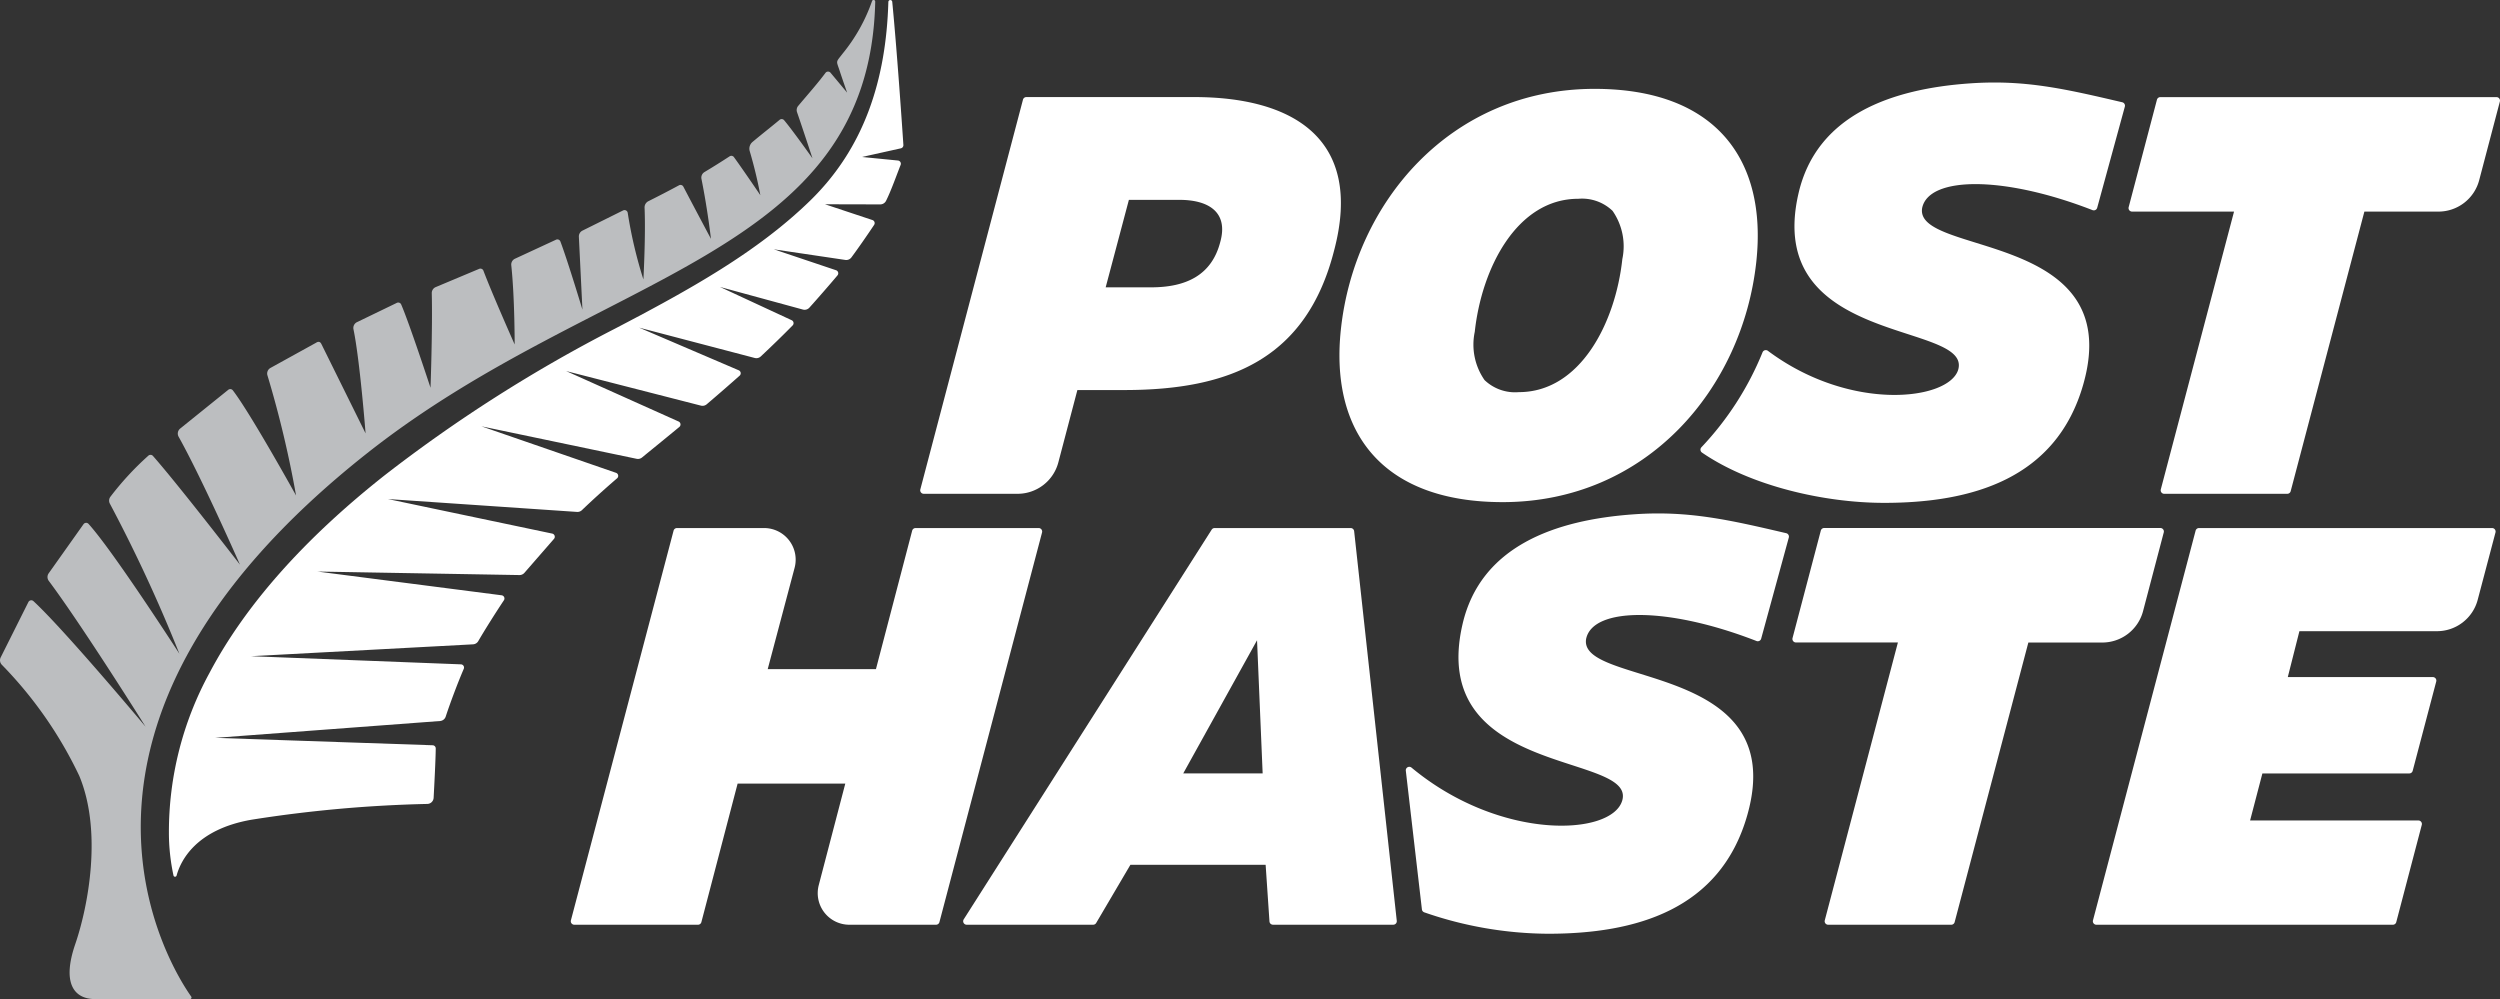 <svg xmlns="http://www.w3.org/2000/svg" width="200.119" height="79.985" viewBox="0 0 200.119 79.985">
  <rect x="0" y="0" width="200.119" height="79.985" fill="#333333" stroke="none"/>
  <g id="Group_2" data-name="Group 2" transform="translate(-173.962 -173.962)">
    <path id="Path_1" data-name="Path 1" d="M220.584,198.755s-1.181-3.919-1.764-5.457a.258.258,0,0,0-.35-.142l-3.282,1.52a.515.515,0,0,0-.3.522c.279,2.615.271,6.344.271,6.344s-1.782-4.01-2.5-5.906a.258.258,0,0,0-.342-.146l-3.476,1.459a.515.515,0,0,0-.317.488c.07,2.878-.1,7.57-.1,7.57s-1.689-5.148-2.348-6.667a.258.258,0,0,0-.349-.128l-3.189,1.543a.516.516,0,0,0-.281.57c.516,2.5.969,8.333.969,8.333l-3.55-7.177c-.106-.187-.253-.182-.413-.077l-3.647,2.014a.515.515,0,0,0-.237.627,84.243,84.243,0,0,1,2.282,9.588s-3.634-6.562-5.06-8.417a.258.258,0,0,0-.368-.044l-3.846,3.1a.517.517,0,0,0-.127.655c1.9,3.4,4.913,10.242,4.913,10.242s-4.89-6.344-6.968-8.705a.258.258,0,0,0-.369-.019,23.548,23.548,0,0,0-3.04,3.292.514.514,0,0,0-.03.565,121.161,121.161,0,0,1,5.557,12s-5.291-8.215-7.276-10.4a.258.258,0,0,0-.4.027l-2.792,3.937a.516.516,0,0,0,.011.6c2.662,3.555,7.751,11.674,7.751,11.674s-6.515-7.782-8.977-10.052a.258.258,0,0,0-.407.077l-2.218,4.43a.517.517,0,0,0,.088.581,32.865,32.865,0,0,1,6.206,8.9c1.85,4.45.724,10.416-.329,13.486-1.011,2.947-.234,4.383,1.629,4.383h7.556a.129.129,0,0,0,.106-.2c-1.538-2.168-13.913-21.4,14.1-43.514,18.565-14.654,40.187-15.551,40.651-36.131a.131.131,0,0,0-.25-.06,13.779,13.779,0,0,1-2.36,4.22c-.574.744-.513.525-.222,1.423.176.544.583,1.7.583,1.7l-1.328-1.592a.259.259,0,0,0-.407.013c-.634.853-1.386,1.693-2.183,2.642a.518.518,0,0,0-.093.5c.4,1.15,1.237,3.695,1.237,3.695s-1.581-2.231-2.269-3.048a.258.258,0,0,0-.363-.032c-.688.574-1.42,1.143-2.167,1.769a.7.7,0,0,0-.221.748,35.976,35.976,0,0,1,.847,3.514s-1.376-2.031-2.113-3.046a.256.256,0,0,0-.348-.063q-.977.639-2.011,1.258a.519.519,0,0,0-.242.547c.5,2.485.761,4.8.761,4.8s-1.5-2.818-2.21-4.179a.257.257,0,0,0-.35-.107c-.81.437-1.636.864-2.471,1.282a.56.56,0,0,0-.285.483c.1,2.244-.092,5.772-.092,5.772A35.754,35.754,0,0,1,224.209,191a.258.258,0,0,0-.37-.187l-3.253,1.616a.518.518,0,0,0-.287.489Z" transform="translate(0 -0.006)" fill="#bcbec0"/>
    <g id="Group_1" data-name="Group 1" transform="translate(187.483 173.962)">
      <path id="Path_2" data-name="Path 2" d="M820.924,400.71c-4.614-1.08-7.854-1.817-12.2-1.511-6.29.443-12.264,2.539-13.712,8.793-2.848,12.3,13.964,10.249,12.777,14.137-.862,2.825-9.785,3.229-16.866-2.658a.28.28,0,0,0-.452.251l1.288,11.1a.283.283,0,0,0,.185.236,30.624,30.624,0,0,0,9.919,1.715c6.986,0,13.8-1.894,15.951-9.525,3.476-12.318-13.639-10.21-12.905-14.1.556-2.509,6.475-2.593,13.633.192a.281.281,0,0,0,.374-.186l2.214-8.1A.283.283,0,0,0,820.924,400.71Z" transform="translate(-691.46 -358.029)" fill="#fff"/>
      <path id="Path_3" data-name="Path 3" d="M919.813,239.78c3.907,2.686,9.816,4.027,14.584,4.027,6.986,0,13.8-1.894,15.951-9.525,3.476-12.318-13.639-10.21-12.905-14.1.556-2.509,6.475-2.593,13.633.192a.281.281,0,0,0,.374-.186l2.214-8.1a.282.282,0,0,0-.208-.348c-4.614-1.08-7.8-1.818-12.2-1.511-6.29.439-12.264,2.539-13.712,8.793-2.848,12.3,13.923,10.236,12.777,14.137-.756,2.439-8.623,3.414-15.23-1.522a.28.28,0,0,0-.429.118,24.376,24.376,0,0,1-4.891,7.6A.281.281,0,0,0,919.813,239.78Z" transform="translate(-797.096 -203.554)" fill="#fff"/>
      <path id="Path_4" data-name="Path 4" d="M774.429,246c11.539,0,19.211-9.1,20.307-19.23.9-8.292-3.342-13.851-12.942-13.851-11.539,0-19.211,9.1-20.308,19.23C760.589,240.439,764.828,246,774.429,246ZM772.2,232.369c.556-5.13,3.386-10.651,8.287-10.651a3.532,3.532,0,0,1,2.743.966,4.963,4.963,0,0,1,.783,3.86c-.555,5.13-3.385,10.652-8.287,10.652a3.532,3.532,0,0,1-2.743-.966A4.964,4.964,0,0,1,772.2,232.369Z" transform="translate(-667.67 -205.806)" fill="#fff"/>
      <path id="Path_5" data-name="Path 5" d="M461.74,405.534h-9.851a.281.281,0,0,0-.272.21l-2.9,11.085h-8.664l2.154-8.116a2.53,2.53,0,0,0-2.445-3.179H432.79a.281.281,0,0,0-.272.21L424.3,436.935a.281.281,0,0,0,.272.353h9.9a.281.281,0,0,0,.272-.21l2.9-11.085h8.619l-2.124,8.125a2.53,2.53,0,0,0,2.448,3.17h6.94a.281.281,0,0,0,.272-.21l8.215-31.191A.281.281,0,0,0,461.74,405.534Z" transform="translate(-392.121 -363.265)" fill="#fff"/>
      <path id="Path_6" data-name="Path 6" d="M1123.727,405.534h-23.46a.281.281,0,0,0-.272.21l-8.215,31.191a.281.281,0,0,0,.272.353h23.733a.281.281,0,0,0,.272-.21l2.043-7.784a.281.281,0,0,0-.272-.352h-13.471l.984-3.765H1117.1a.281.281,0,0,0,.272-.21l1.885-7.15a.281.281,0,0,0-.272-.353h-11.611l.93-3.674h11.011a3.373,3.373,0,0,0,3.261-2.512l1.424-5.391A.281.281,0,0,0,1123.727,405.534Z" transform="translate(-937.763 -363.265)" fill="#fff"/>
      <path id="Path_7" data-name="Path 7" d="M278.716,216.674l-13.15-2.764,15.136,1.03a.515.515,0,0,0,.392-.142c.845-.809,1.842-1.714,2.814-2.547a.258.258,0,0,0-.084-.441l-10.772-3.722,12.422,2.6a.516.516,0,0,0,.433-.106c.962-.787,2.148-1.75,2.986-2.444a.259.259,0,0,0-.059-.435l-9.006-4.039,10.791,2.767a.517.517,0,0,0,.463-.106c.846-.719,1.841-1.585,2.637-2.292a.258.258,0,0,0-.071-.43l-7.977-3.415,9.256,2.429a.516.516,0,0,0,.484-.122c.824-.772,1.756-1.674,2.551-2.484a.259.259,0,0,0-.076-.416l-5.746-2.665,6.642,1.811a.516.516,0,0,0,.52-.152c.631-.7,1.628-1.843,2.251-2.585a.258.258,0,0,0-.117-.411l-4.983-1.674,5.721.85a.516.516,0,0,0,.491-.2c.561-.757,1.289-1.807,1.82-2.606a.258.258,0,0,0-.135-.387l-3.8-1.263,4.425.011a.52.52,0,0,0,.466-.291c.4-.795.835-2.038,1.165-2.87a.258.258,0,0,0-.216-.352l-2.88-.283,3.117-.693a.258.258,0,0,0,.2-.269c-.083-1.252-.51-7.547-.892-11.462a.156.156,0,0,0-.311.011c-.183,6.276-1.946,11.712-6.272,15.92-4.195,4.081-9.552,7.075-15.631,10.245A117.709,117.709,0,0,0,265.314,212c-6.468,5.105-11.192,10.437-14.041,15.845a26.573,26.573,0,0,0-3.239,12.743,16.228,16.228,0,0,0,.367,3.457.128.128,0,0,0,.249,0c.317-1.159,1.517-3.685,6-4.467a104.582,104.582,0,0,1,14.065-1.263.517.517,0,0,0,.509-.489c.051-.941.159-3,.169-3.95a.255.255,0,0,0-.248-.258l-17.406-.593,18-1.348a.515.515,0,0,0,.452-.354c.336-1.028.952-2.679,1.445-3.821a.258.258,0,0,0-.228-.361L254.6,226.49l17.777-.951a.518.518,0,0,0,.421-.258c.515-.889,1.406-2.3,2.051-3.268a.258.258,0,0,0-.182-.4l-14.741-1.9,16.165.281a.517.517,0,0,0,.4-.178l2.367-2.718A.259.259,0,0,0,278.716,216.674Z" transform="translate(-248.034 -173.962)" fill="#fff"/>
      <path id="Path_8" data-name="Path 8" d="M577.794,248.305h7.514a3.374,3.374,0,0,0,3.262-2.514L590.094,240h3.765c8.438,0,14.551-2.495,16.77-11.113,2.462-9.209-3.56-12.339-11.181-12.339H586.01a.281.281,0,0,0-.272.21l-8.215,31.191A.281.281,0,0,0,577.794,248.305Zm16.423-23.529h4.038c2.4,0,3.931,1.022,3.276,3.374-.687,2.658-2.732,3.629-5.543,3.629h-3.63Z" transform="translate(-517.373 -208.778)" fill="#fff"/>
      <path id="Path_9" data-name="Path 9" d="M1136.871,216.553h-26.908a.282.282,0,0,0-.272.21l-2.264,8.6a.281.281,0,0,0,.272.353h8.164L1110,247.954a.281.281,0,0,0,.272.353h9.852a.282.282,0,0,0,.272-.209l5.9-22.381h5.928a3.373,3.373,0,0,0,3.262-2.515l1.657-6.3A.281.281,0,0,0,1136.871,216.553Z" transform="translate(-950.554 -208.779)" fill="#fff"/>
      <path id="Path_10" data-name="Path 10" d="M988.078,412.184l1.657-6.3a.281.281,0,0,0-.272-.353H962.555a.281.281,0,0,0-.272.21l-2.264,8.6a.281.281,0,0,0,.272.353h8.163L962.6,436.936a.281.281,0,0,0,.272.353h9.852a.281.281,0,0,0,.272-.21l5.9-22.38h5.928A3.373,3.373,0,0,0,988.078,412.184Z" transform="translate(-830.052 -363.266)" fill="#fff"/>
      <path id="Path_11" data-name="Path 11" d="M627.652,405.784a.281.281,0,0,0-.279-.25H616.484a.281.281,0,0,0-.237.13L596.4,436.855a.281.281,0,0,0,.237.432h10.123a.282.282,0,0,0,.242-.139l2.741-4.66h10.824l.307,4.536a.281.281,0,0,0,.281.262h9.63a.281.281,0,0,0,.279-.312ZM613.97,425.176l5.909-10.66.449,10.66Z" transform="translate(-532.777 -363.265)" fill="#fff"/>
    </g>
  </g>
</svg>
